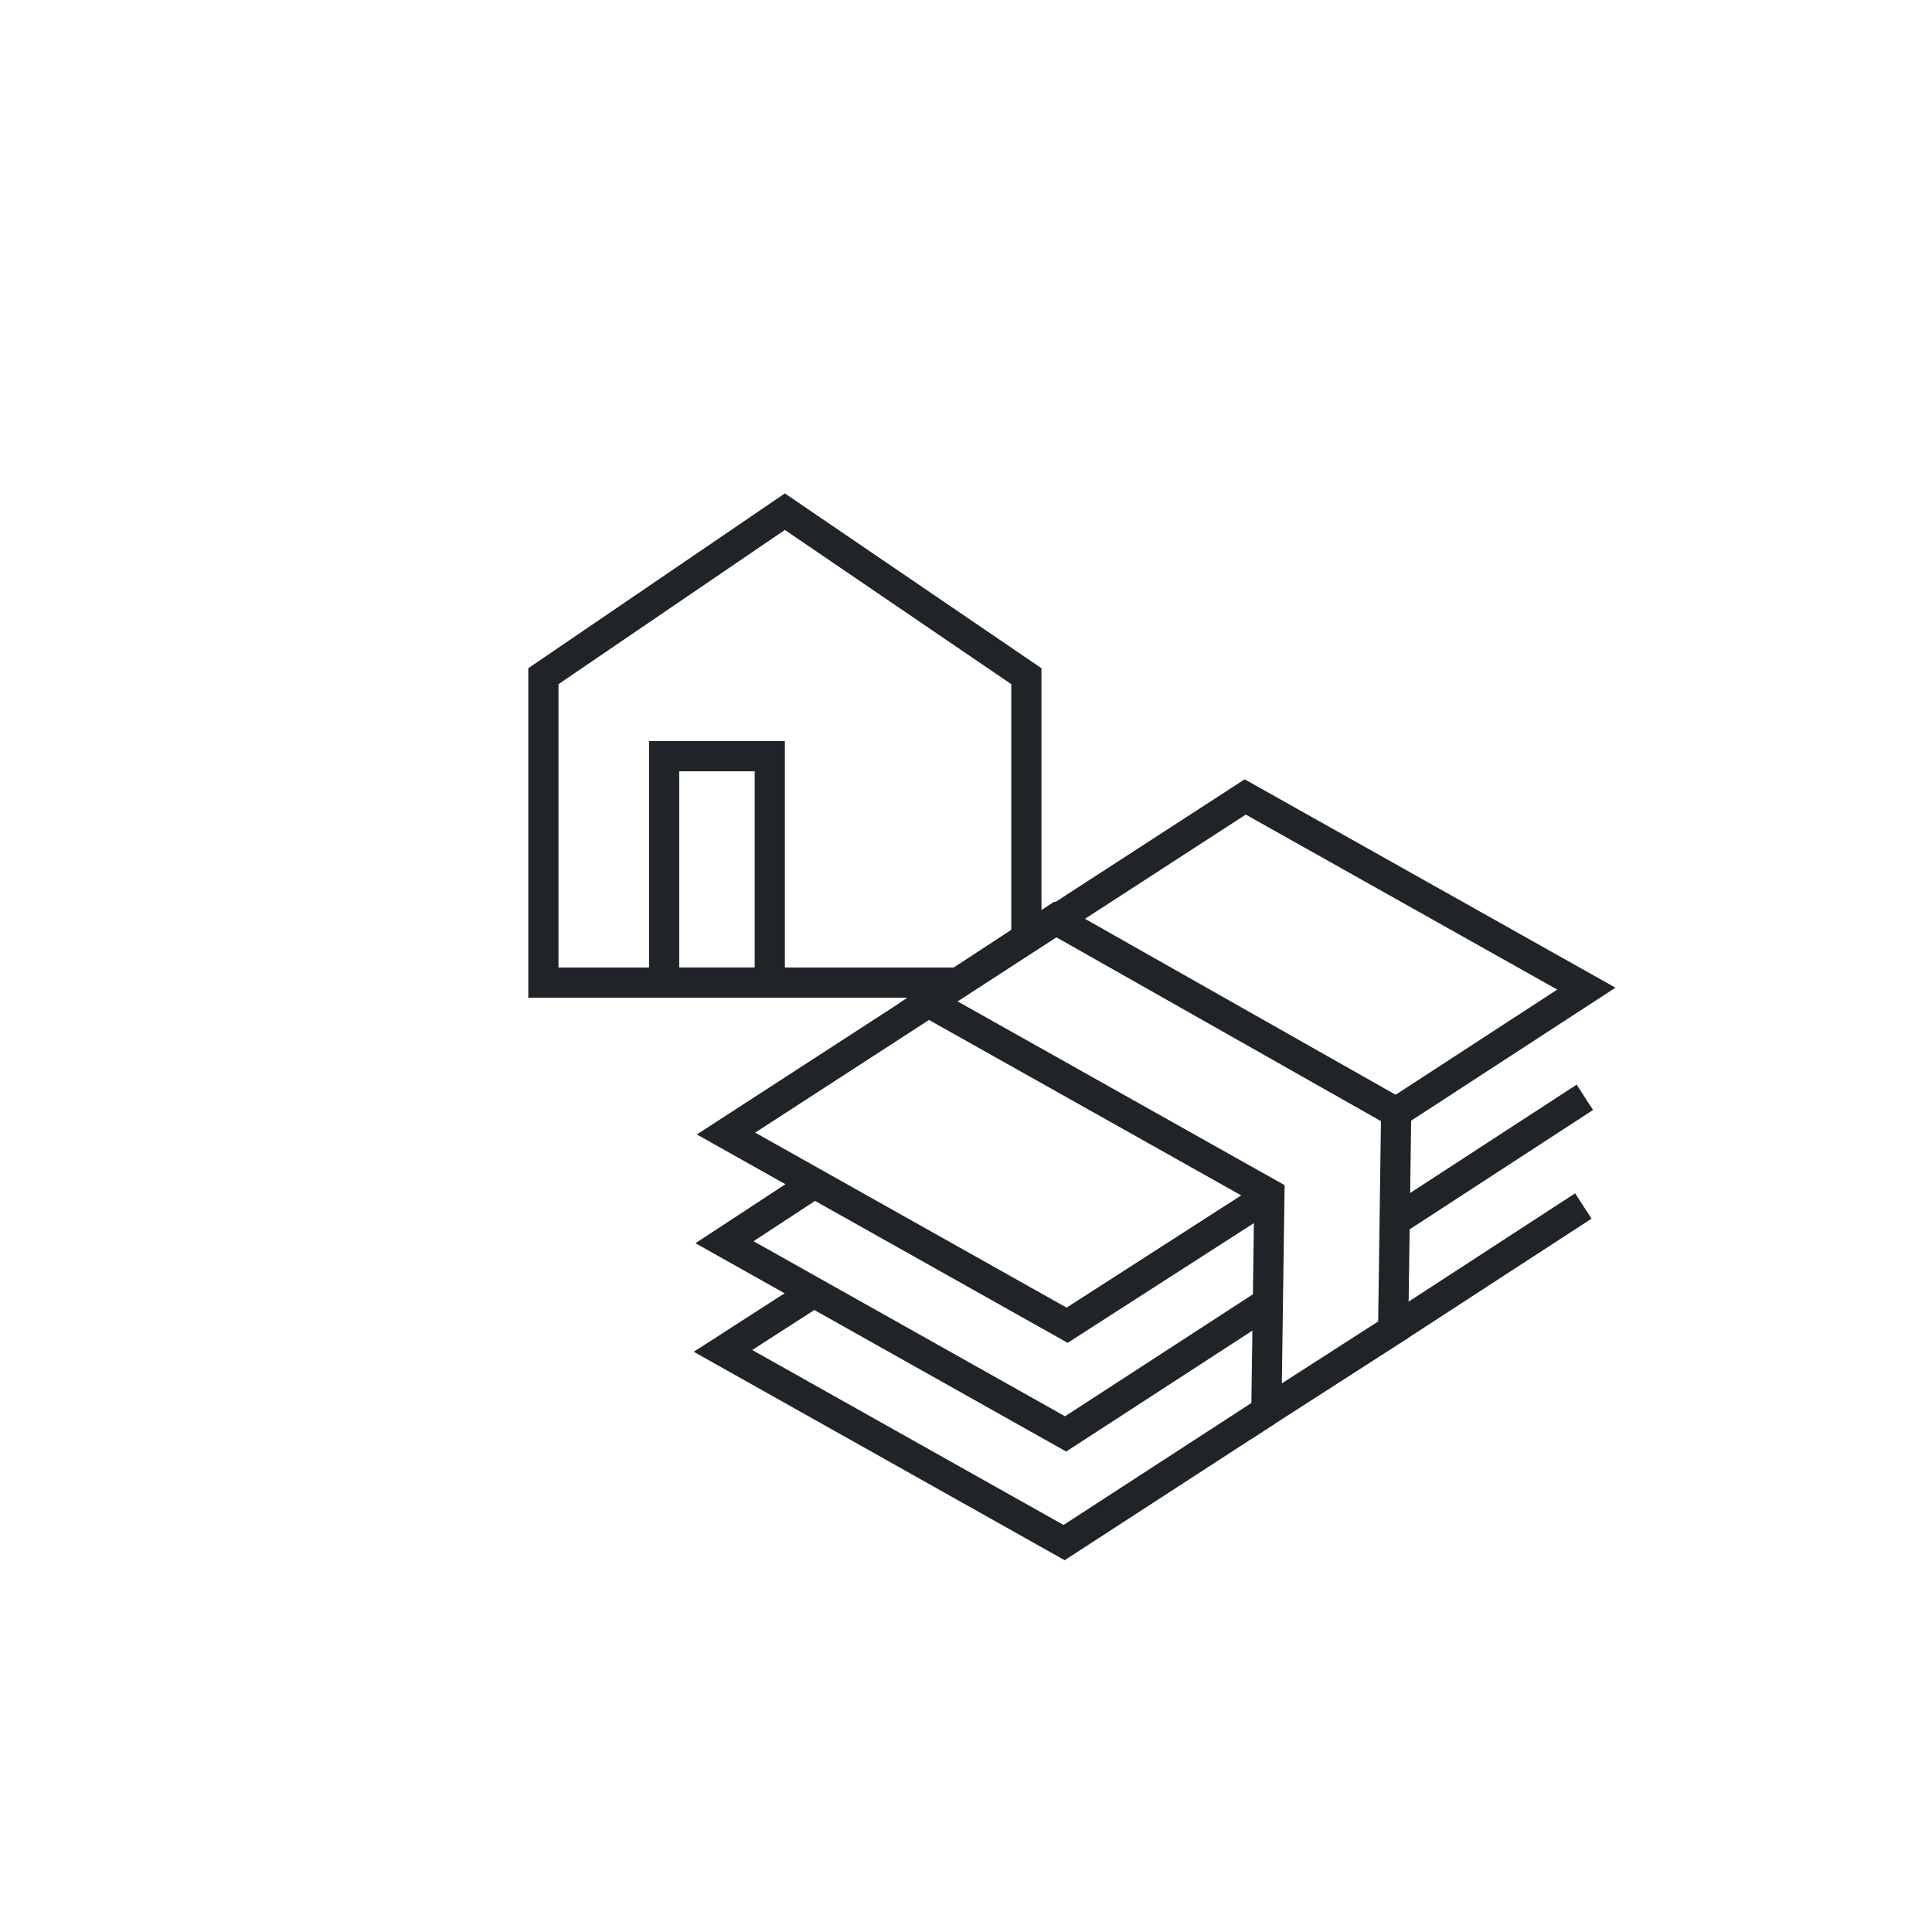 <?xml version="1.0" encoding="UTF-8"?>
<svg xmlns="http://www.w3.org/2000/svg" xml:space="preserve" x="0" y="0" version="1.1" viewBox="0 0 128 128" width="150" height="150"><path fill="none" stroke="#202429" stroke-miterlimit="10" stroke-width="2" d="M68 61.9V44.8L52 33.9 36 44.8v20.3h27.8"/><path fill="none" stroke="#202429" stroke-miterlimit="10" stroke-width="2" d="M44 50.1H51V65.1H44z"/><path fill="none" stroke="#202429" stroke-linejoin="bevel" stroke-width="2" d="M105 72.7 92.4 80.9"/><path fill="none" stroke="#202429" stroke-miterlimit="10" stroke-width="2" d="M84 86.3 70.6 95 48 82.3 54.1 78.3"/><path fill="none" stroke="#202429" stroke-linejoin="bevel" stroke-width="2" d="M104.9 79.9 92.6 87.9"/><path fill="none" stroke="#202429" stroke-miterlimit="10" stroke-width="2" d="M83.9 93.5 70.5 102.2 47.9 89.5 53.8 85.7"/><path fill="none" stroke="#202429" stroke-miterlimit="10" stroke-width="2" d="M83.3 79.7 70.7 87.8 48.1 75.1 82.5 52.8 105.1 65.5 92.5 73.7"/><path fill="none" stroke="#202429" stroke-miterlimit="10" stroke-width="2" d="M92.3 88.1 92.5 73.7 69.9 60.9 61.5 66.4 84.1 79.1 83.9 93.5z"/></svg>
